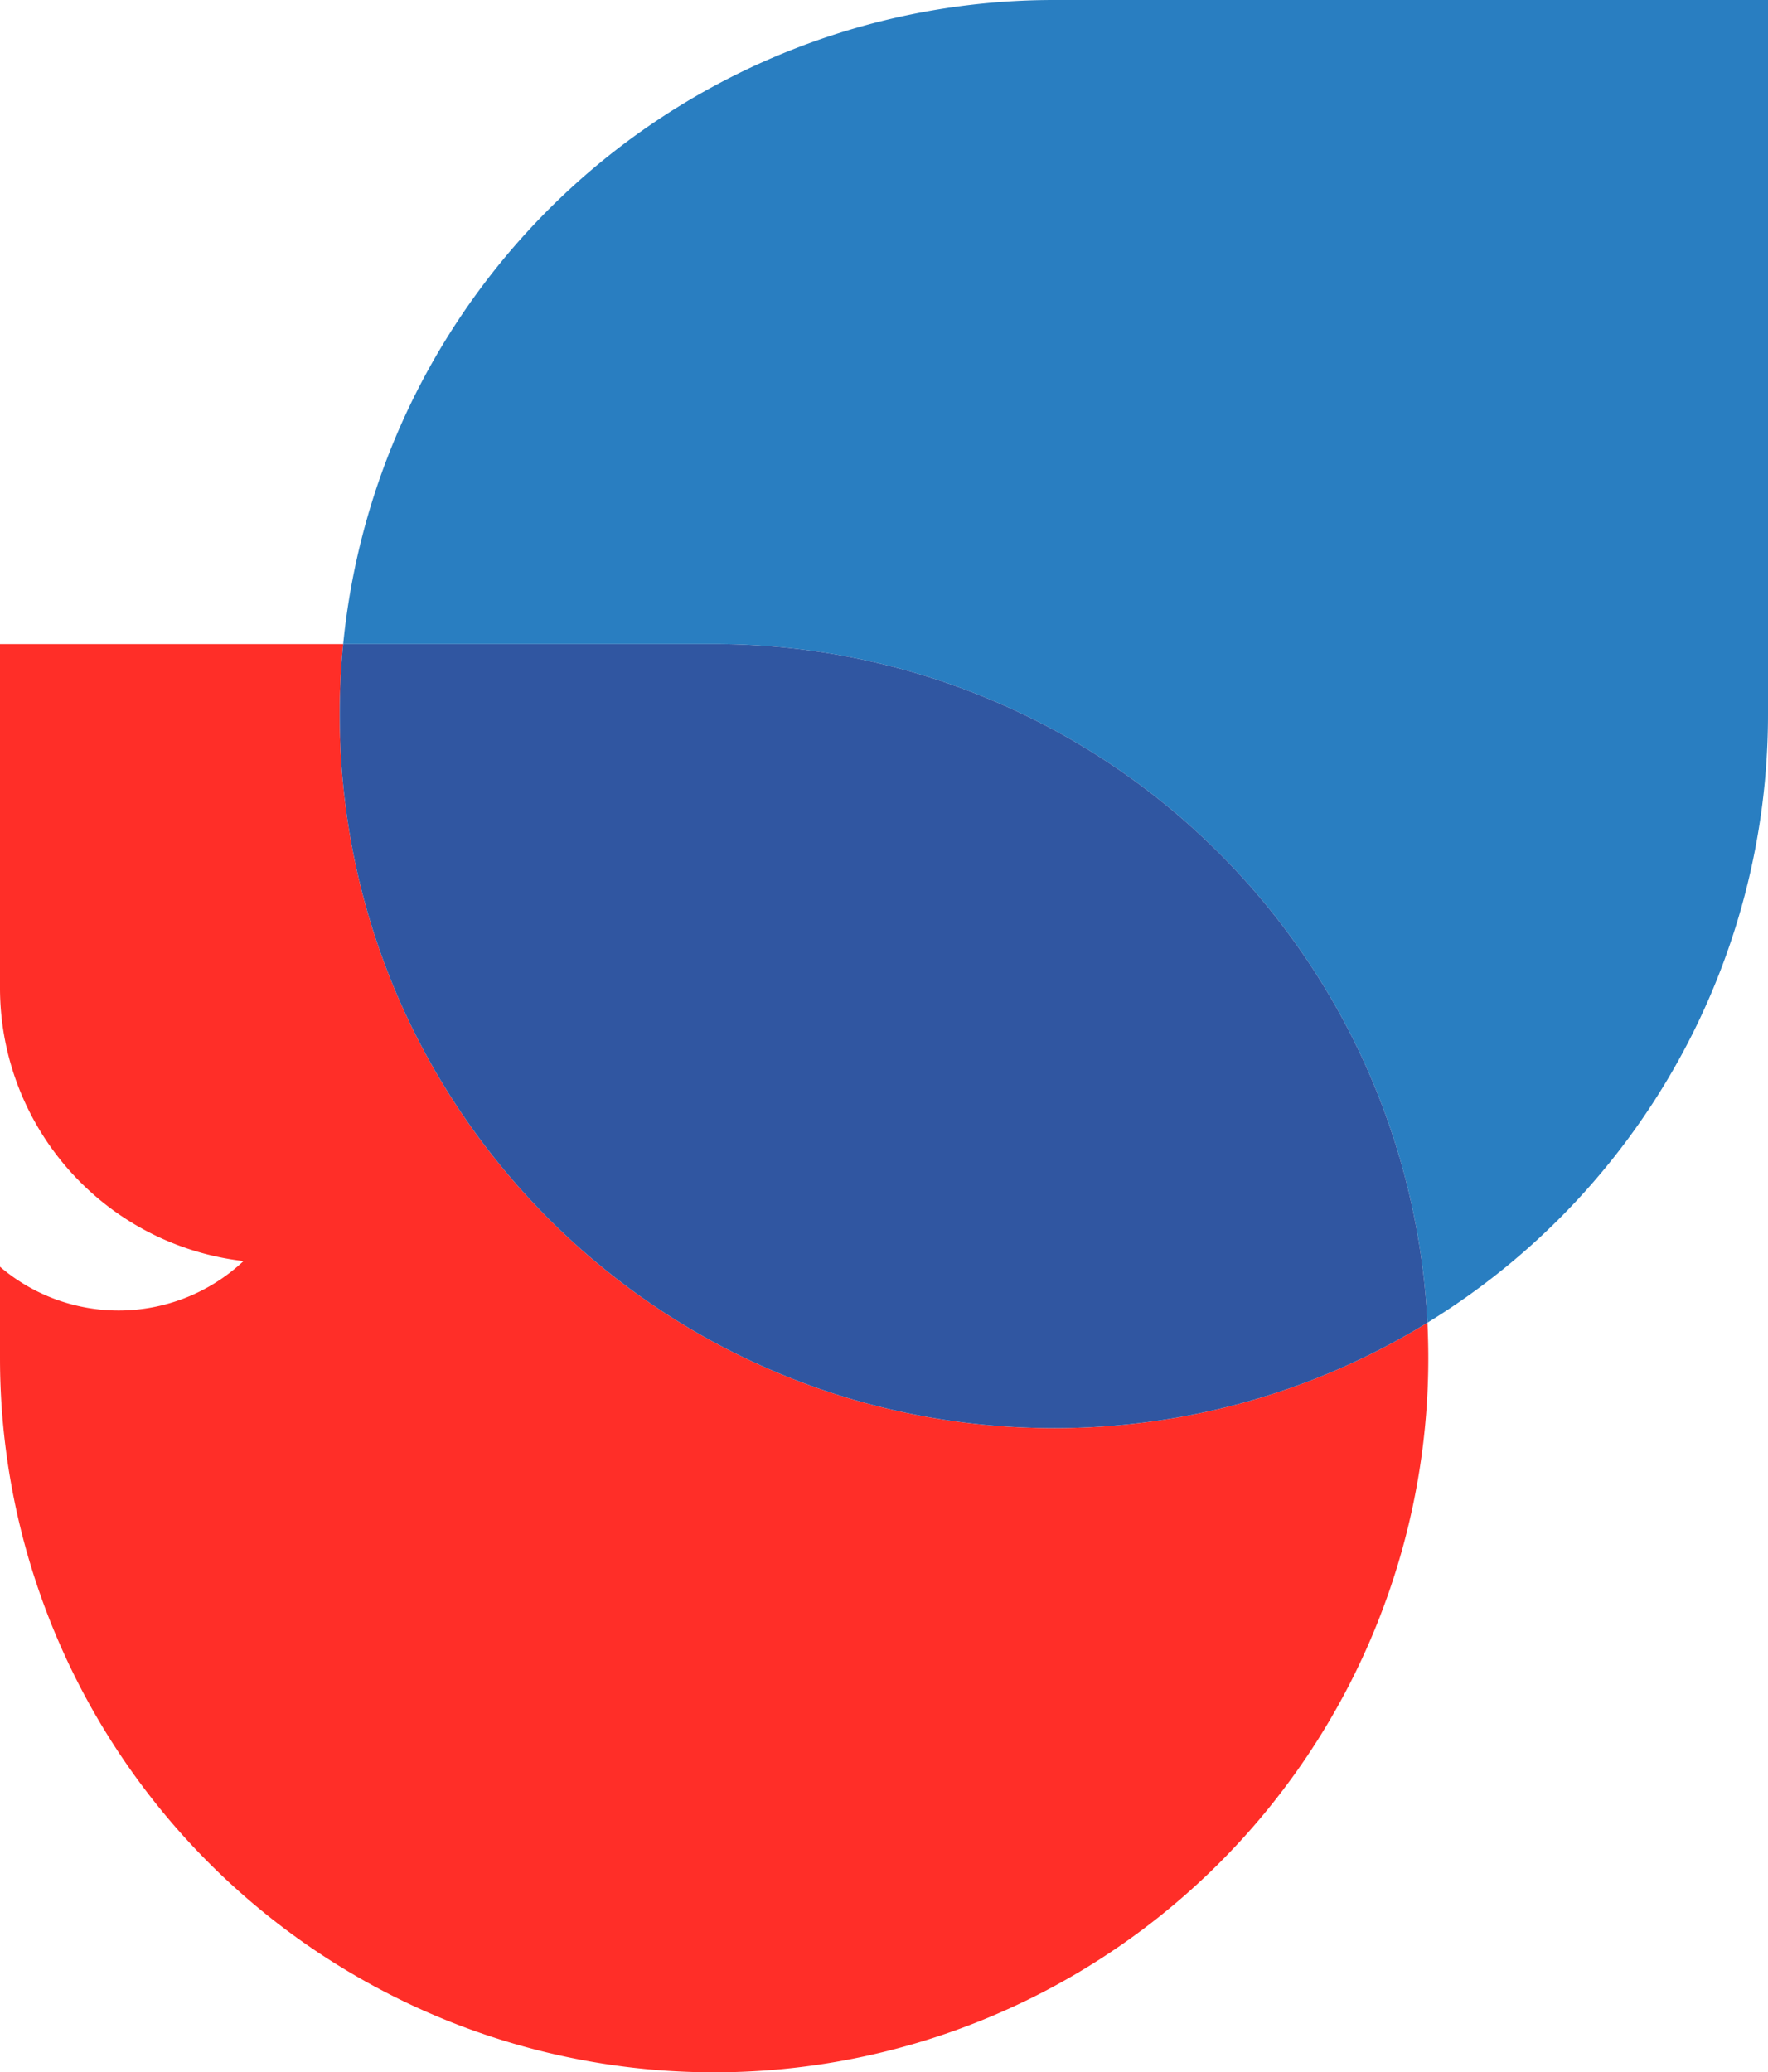 <?xml version="1.0" encoding="UTF-8"?> <svg xmlns="http://www.w3.org/2000/svg" width="436.793" height="512" viewBox="0 0 436.793 512"><g id="Сгруппировать_17" data-name="Сгруппировать 17" transform="translate(14662.671 4876)"><path id="Контур_350" data-name="Контур 350" d="M473.969,253.659c-97.433,0-176.434-78.974-176.434-176.407h0c0-5.839.3-11.624.861-17.3H213.61v85.217a67.945,67.945,0,0,0,60.166,67.216,45.1,45.1,0,0,1-60.166,1.4v22.6a176.434,176.434,0,1,0,352.868,0c0-2.933-.081-5.866-.215-8.772a175.572,175.572,0,0,1-92.294,26.047Z" transform="translate(-14876.281 -4776.818)" fill="#ff2e28"></path><path id="Контур_351" data-name="Контур 351" d="M420.693.81A176.429,176.429,0,0,0,245.12,159.942h91.648A176.39,176.39,0,0,1,512.987,327.6a176.306,176.306,0,0,0,84.14-150.36V.81H420.693Z" transform="translate(-14823.005 -4876.81)" fill="#297ec1"></path><path id="Контур_352" data-name="Контур 352" d="M337.309,59.95H245.661c-.565,5.678-.861,11.463-.861,17.3h0c0,97.433,79,176.407,176.434,176.407a175.5,175.5,0,0,0,92.294-26.047A176.389,176.389,0,0,0,337.309,59.95Z" transform="translate(-14823.546 -4776.818)" fill="#3056a1"></path></g></svg> 